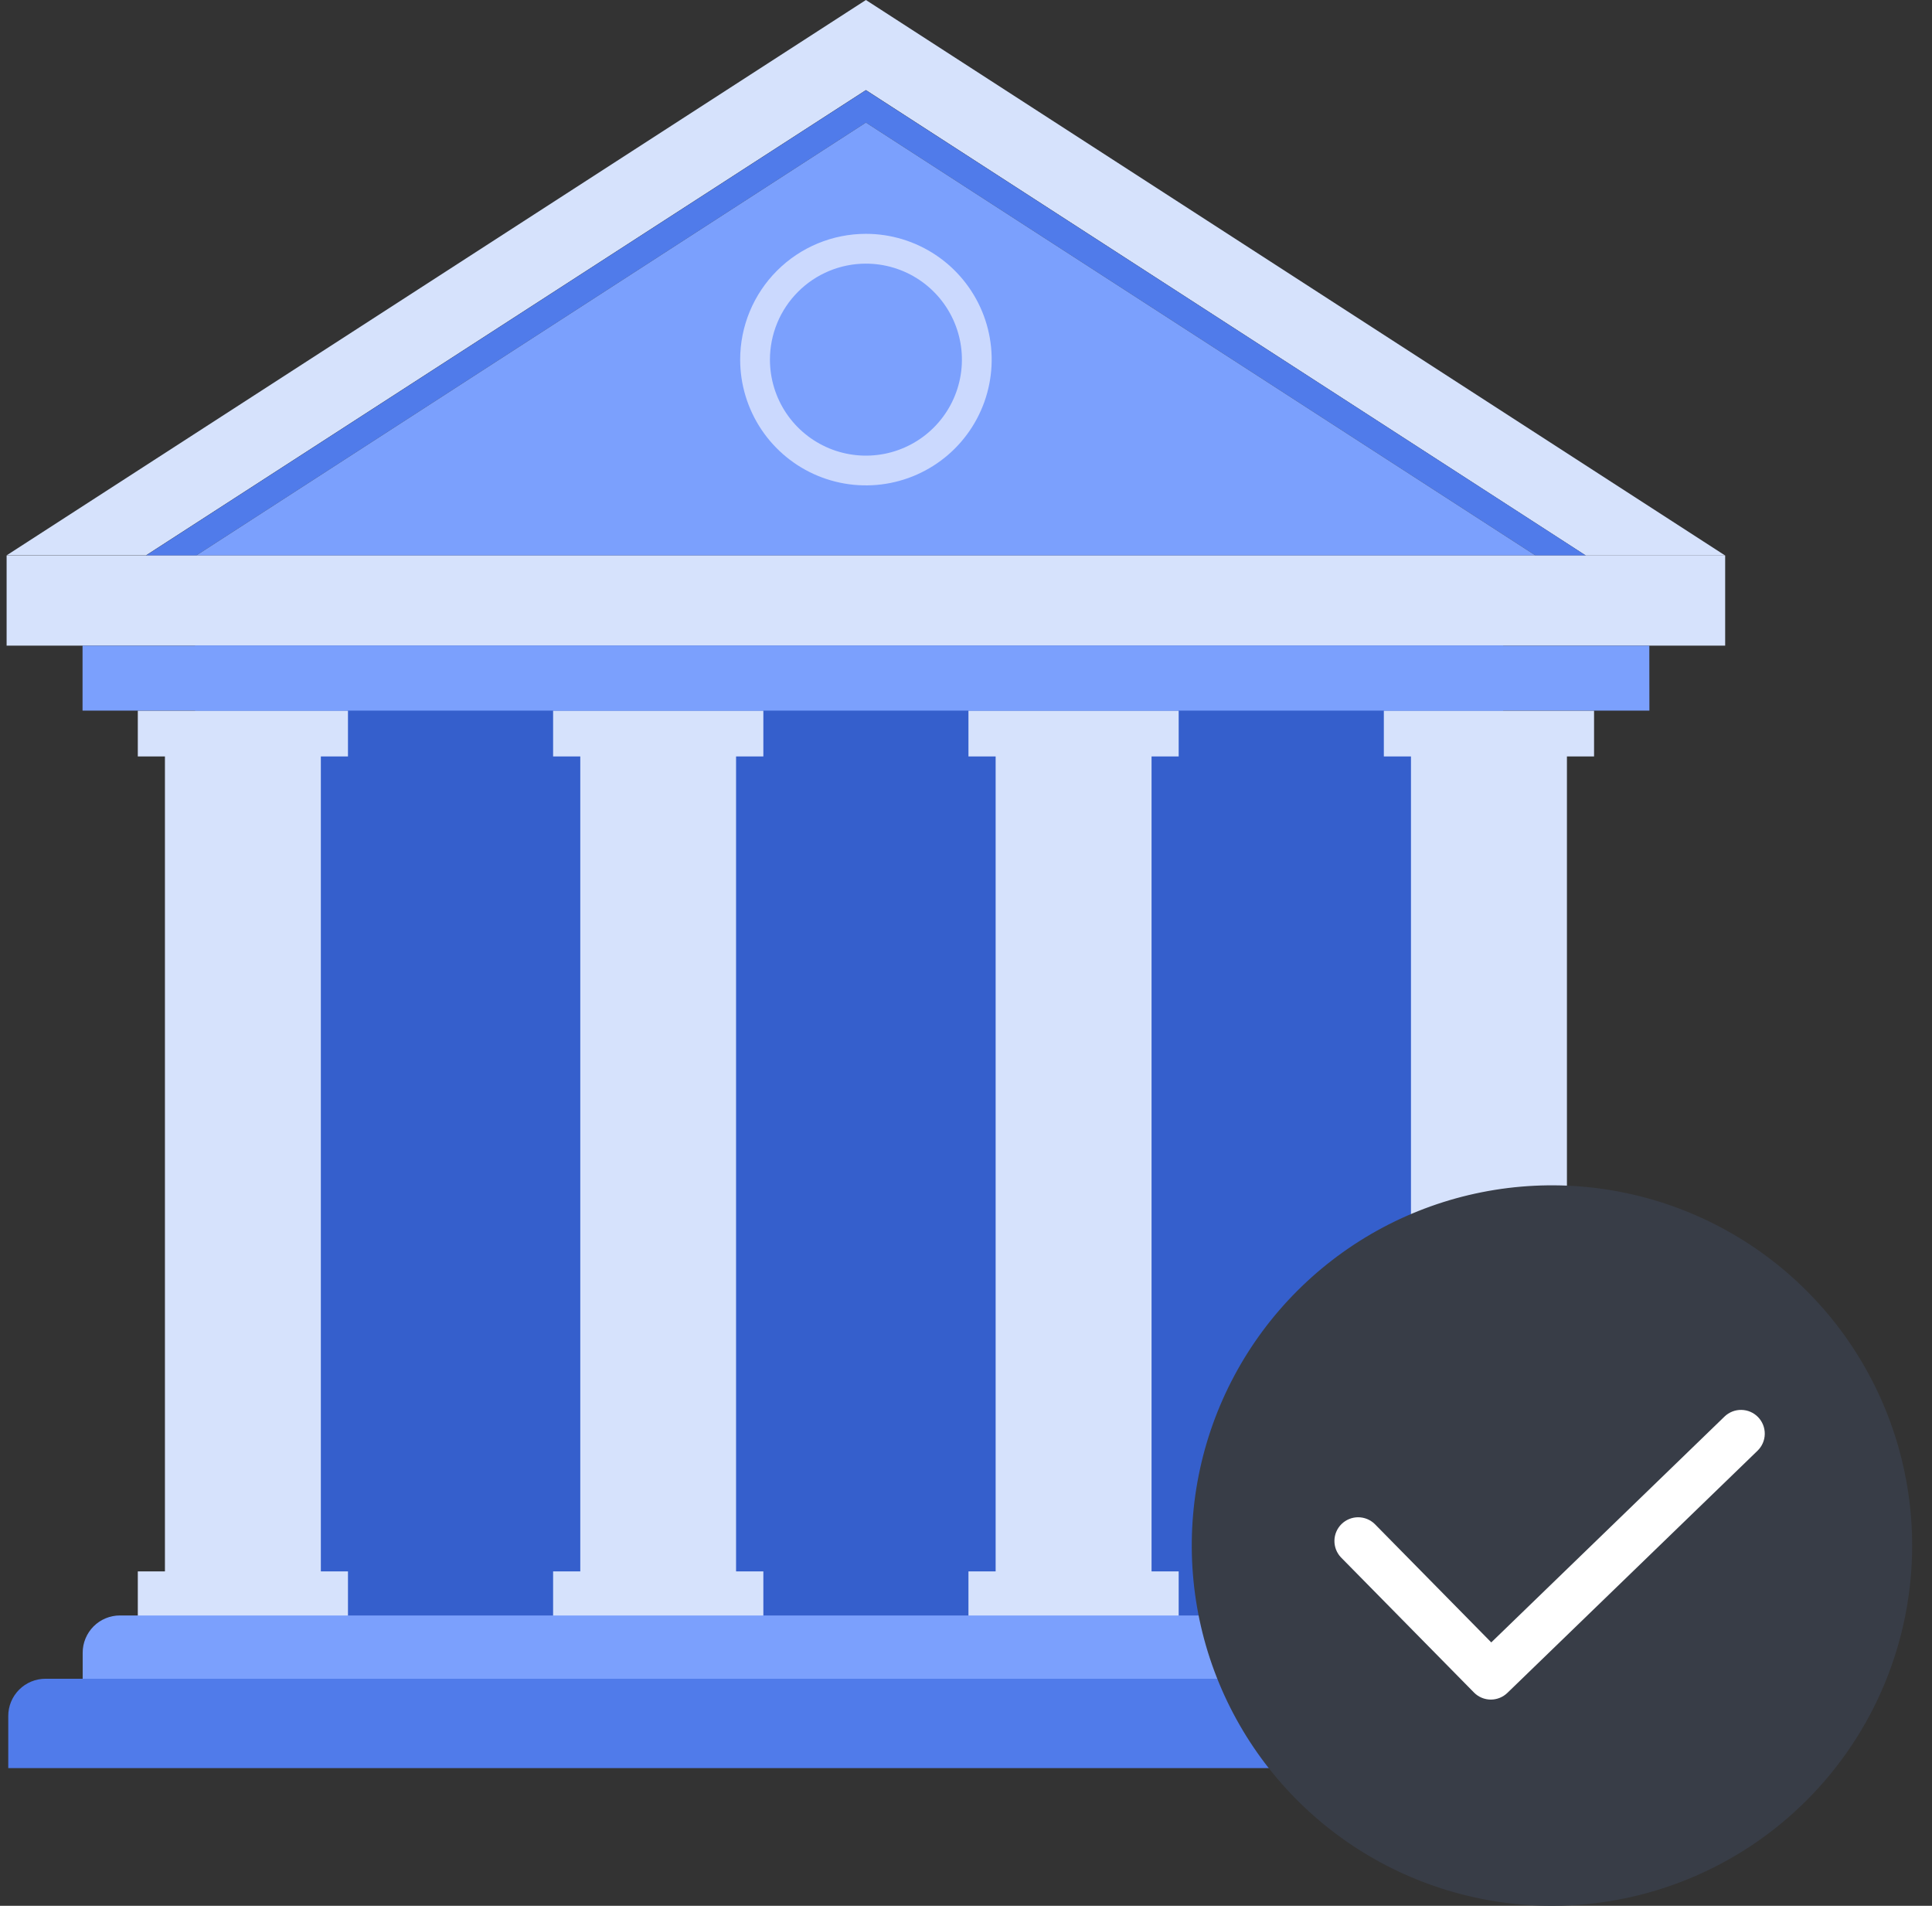 <svg xmlns="http://www.w3.org/2000/svg" width="73" height="72" viewBox="0 0 73 72" fill="none">
    <rect x="0" y="0" width="73" height="72" fill="#333333" stroke="none"/>
    <g clip-path="url(#clip0_176_5532)">
        <path d="M56.798 23.991H7.373V61.64H56.798V23.991Z" fill="#355FCC"/>
        <path d="M13.148 28.578V26.848H5.207V28.578H6.232V59.366H5.207V61.096H13.148V59.366H12.123V28.578H13.148Z" fill="#D6E2FC"/>
        <path d="M28.843 28.578V26.848H20.899V28.578H21.926V59.366H20.899V61.096H28.843V59.366H27.812V28.578H28.843Z" fill="#D6E2FC"/>
        <path d="M44.536 28.578V26.848H36.593V28.578H37.62V59.366H36.593V61.096H44.536V59.366H43.511V28.578H44.536Z" fill="#D6E2FC"/>
        <path d="M60.231 28.578V26.848H52.288V28.578H53.313V59.366H52.288V61.096H60.231V59.366H59.206V28.578H60.231Z" fill="#D6E2FC"/>
        <path d="M65.185 20.987H59.919L32.718 3.403L5.516 20.981H0.25L32.718 0L65.185 20.987Z" fill="#D6E2FC"/>
        <path d="M59.919 20.987H58.022L32.718 4.631L7.413 20.987H5.516L32.718 3.409L59.919 20.987Z" fill="#507BEA"/>
        <path d="M58.022 20.987H7.413L32.718 4.631L58.022 20.987Z" fill="#7BA0FD"/>
        <path d="M65.185 20.988H0.25V24.391H65.185V20.988Z" fill="#D6E2FC"/>
        <path d="M62.319 24.392H3.119V26.846H62.322L62.319 24.392Z" fill="#7BA0FD"/>
        <path opacity="0.66" d="M27.967 13.586C27.967 14.525 28.246 15.444 28.768 16.226C29.29 17.007 30.032 17.616 30.901 17.976C31.769 18.335 32.724 18.43 33.646 18.246C34.568 18.063 35.414 17.61 36.079 16.946C36.743 16.281 37.196 15.434 37.379 14.513C37.563 13.591 37.469 12.636 37.109 11.767C36.749 10.899 36.14 10.157 35.359 9.635C34.577 9.113 33.659 8.834 32.719 8.834C31.459 8.834 30.25 9.335 29.359 10.226C28.468 11.117 27.967 12.325 27.967 13.586Z" fill="#F4F6FF"/>
        <path d="M29.092 13.587C29.092 14.305 29.305 15.006 29.703 15.602C30.102 16.199 30.669 16.663 31.331 16.938C31.994 17.212 32.723 17.284 33.427 17.144C34.13 17.004 34.777 16.659 35.284 16.151C35.791 15.644 36.136 14.998 36.276 14.294C36.416 13.59 36.344 12.861 36.069 12.198C35.794 11.536 35.329 10.969 34.733 10.571C34.136 10.173 33.435 9.96 32.718 9.96C32.241 9.96 31.77 10.054 31.33 10.236C30.89 10.419 30.49 10.686 30.154 11.023C29.817 11.36 29.55 11.759 29.368 12.199C29.186 12.639 29.092 13.111 29.092 13.587Z" fill="#7BA0FD"/>
        <path d="M4.531 61.031H60.781C61.154 61.031 61.511 61.179 61.775 61.443C62.039 61.707 62.187 62.065 62.187 62.438V63.422H3.124V62.438C3.124 62.065 3.273 61.707 3.536 61.443C3.8 61.179 4.158 61.031 4.531 61.031Z" fill="#7BA0FD"/>
        <path d="M1.718 63.422H63.593C63.966 63.422 64.324 63.57 64.588 63.834C64.851 64.097 64.999 64.455 64.999 64.828V66.797H0.312V64.828C0.312 64.455 0.46 64.097 0.724 63.834C0.987 63.57 1.345 63.422 1.718 63.422Z" fill="#507BEA"/>
        <path d="M72.25 58.39C72.25 55.699 71.452 53.067 69.956 50.829C68.461 48.591 66.335 46.847 63.849 45.817C61.362 44.787 58.625 44.517 55.985 45.042C53.345 45.567 50.92 46.864 49.017 48.767C47.113 50.67 45.817 53.095 45.292 55.735C44.767 58.375 45.036 61.112 46.067 63.599C47.097 66.085 48.841 68.211 51.079 69.707C53.317 71.202 55.949 72 58.64 72C62.25 72 65.712 70.566 68.264 68.014C70.816 65.462 72.25 62 72.25 58.39Z" fill="#383D47"/>
        <path d="M56.331 64.209C56.212 64.209 56.094 64.185 55.985 64.139C55.875 64.093 55.776 64.026 55.693 63.941L50.664 58.833C50.504 58.662 50.416 58.435 50.421 58.201C50.425 57.967 50.521 57.744 50.688 57.579C50.855 57.415 51.08 57.322 51.314 57.321C51.549 57.321 51.774 57.411 51.942 57.574L56.347 62.049L65.16 53.517C65.331 53.352 65.56 53.261 65.798 53.265C66.037 53.269 66.263 53.367 66.429 53.538C66.594 53.709 66.685 53.939 66.681 54.177C66.678 54.415 66.579 54.641 66.408 54.807L56.956 63.956C56.788 64.118 56.564 64.209 56.331 64.209Z" fill="white"/>
    </g>
    <defs>
        <clipPath id="clip0_176_5532">
            <rect width="72" height="72" fill="white" transform="translate(0.25)"/>
        </clipPath>
    </defs>
</svg>
